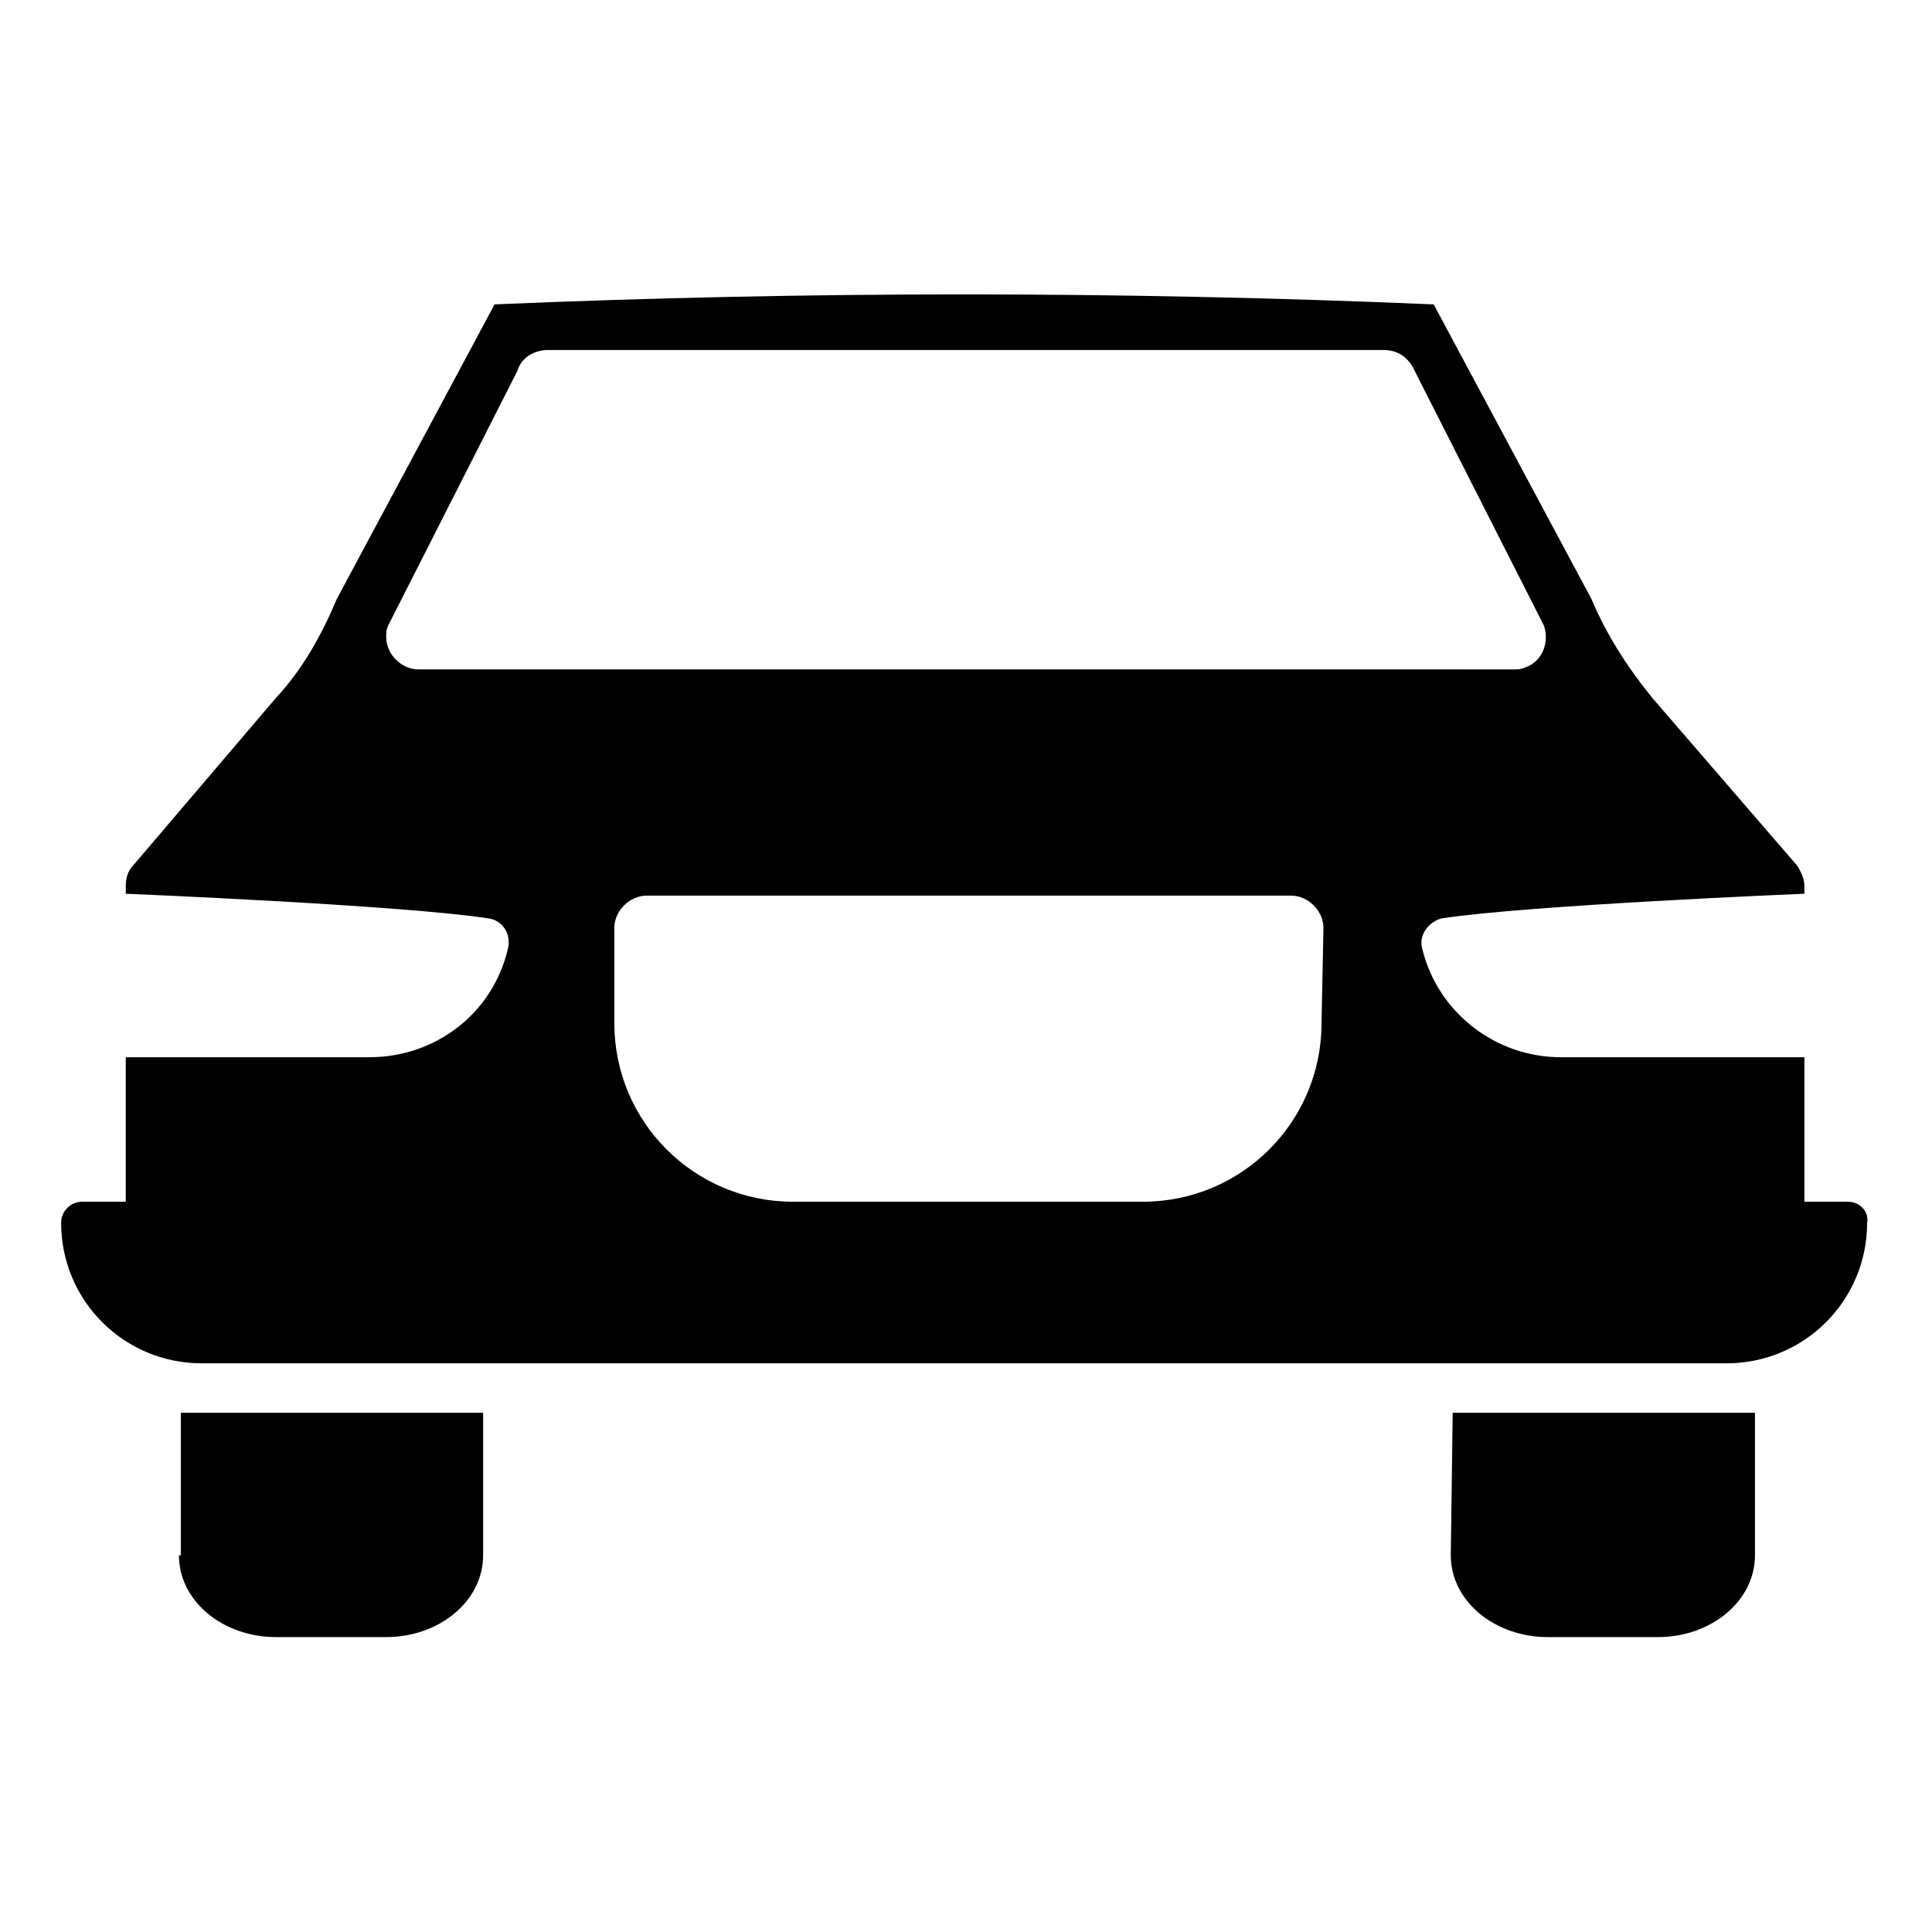 <?xml version="1.0" encoding="UTF-8"?>
<!-- Uploaded to: SVG Repo, www.svgrepo.com, Generator: SVG Repo Mixer Tools -->
<svg fill="#000000" width="800px" height="800px" version="1.1" viewBox="144 144 512 512" xmlns="http://www.w3.org/2000/svg">
 <g>
  <path d="m191.42 556.18c0 12.09 11.586 21.664 25.695 21.664h29.223c14.105 0 25.695-9.574 25.695-21.664v-37.785h-80.105l-0.004 37.785z"/>
  <path d="m528.47 556.18c0 12.09 11.586 21.664 25.695 21.664h29.223c14.105 0 25.695-9.574 25.695-21.664v-37.785h-80.105z"/>
  <path d="m633.77 462.47h-11.586v-38.289h-64.488c-17.633 0-32.746-12.09-36.777-28.719-1.008-3.527 1.512-7.055 5.039-8.062 22.672-3.527 96.227-6.551 96.227-6.551v-2.016c0-2.016-1.008-4.031-2.016-5.543l-38.289-44.336c-6.551-8.062-12.09-16.625-16.121-26.199l-41.816-78.09c-83.129-3.527-166.26-3.527-248.88 0l-41.816 78.09c-4.031 9.574-9.07 18.641-16.121 26.199l-37.785 44.336c-1.512 1.512-2.016 3.527-2.016 5.543v2.016s73.555 3.023 96.227 6.551c3.527 0.504 6.047 4.031 5.039 8.062-4.031 17.129-19.145 28.719-36.777 28.719h-64.488v38.289h-11.586c-3.023 0-5.543 2.519-5.543 5.543 0 20.656 16.625 37.281 37.281 37.281h404.05c20.656 0 37.281-16.625 37.281-37.281 0.504-3.027-2.016-5.543-5.039-5.543zm-378.86-141.07c-4.535 0-8.566-4.031-8.566-8.566 0-1.008 0-2.016 0.504-3.023l34.258-67.512c1.008-3.527 4.535-5.543 8.062-5.543l221.68 0.008c3.527 0 6.551 2.016 8.062 5.543l34.258 67.512c1.512 4.535-0.504 9.574-5.039 11.082-1.008 0.504-2.016 0.504-3.023 0.504zm239.31 93.711c0 26.199-21.16 47.359-47.359 47.359h-92.699c-26.199 0-47.359-21.16-47.359-47.359v-25.191c0-4.535 4.031-8.566 8.566-8.566h170.79c4.535 0 8.566 4.031 8.566 8.566z"/>
 </g>
</svg>
